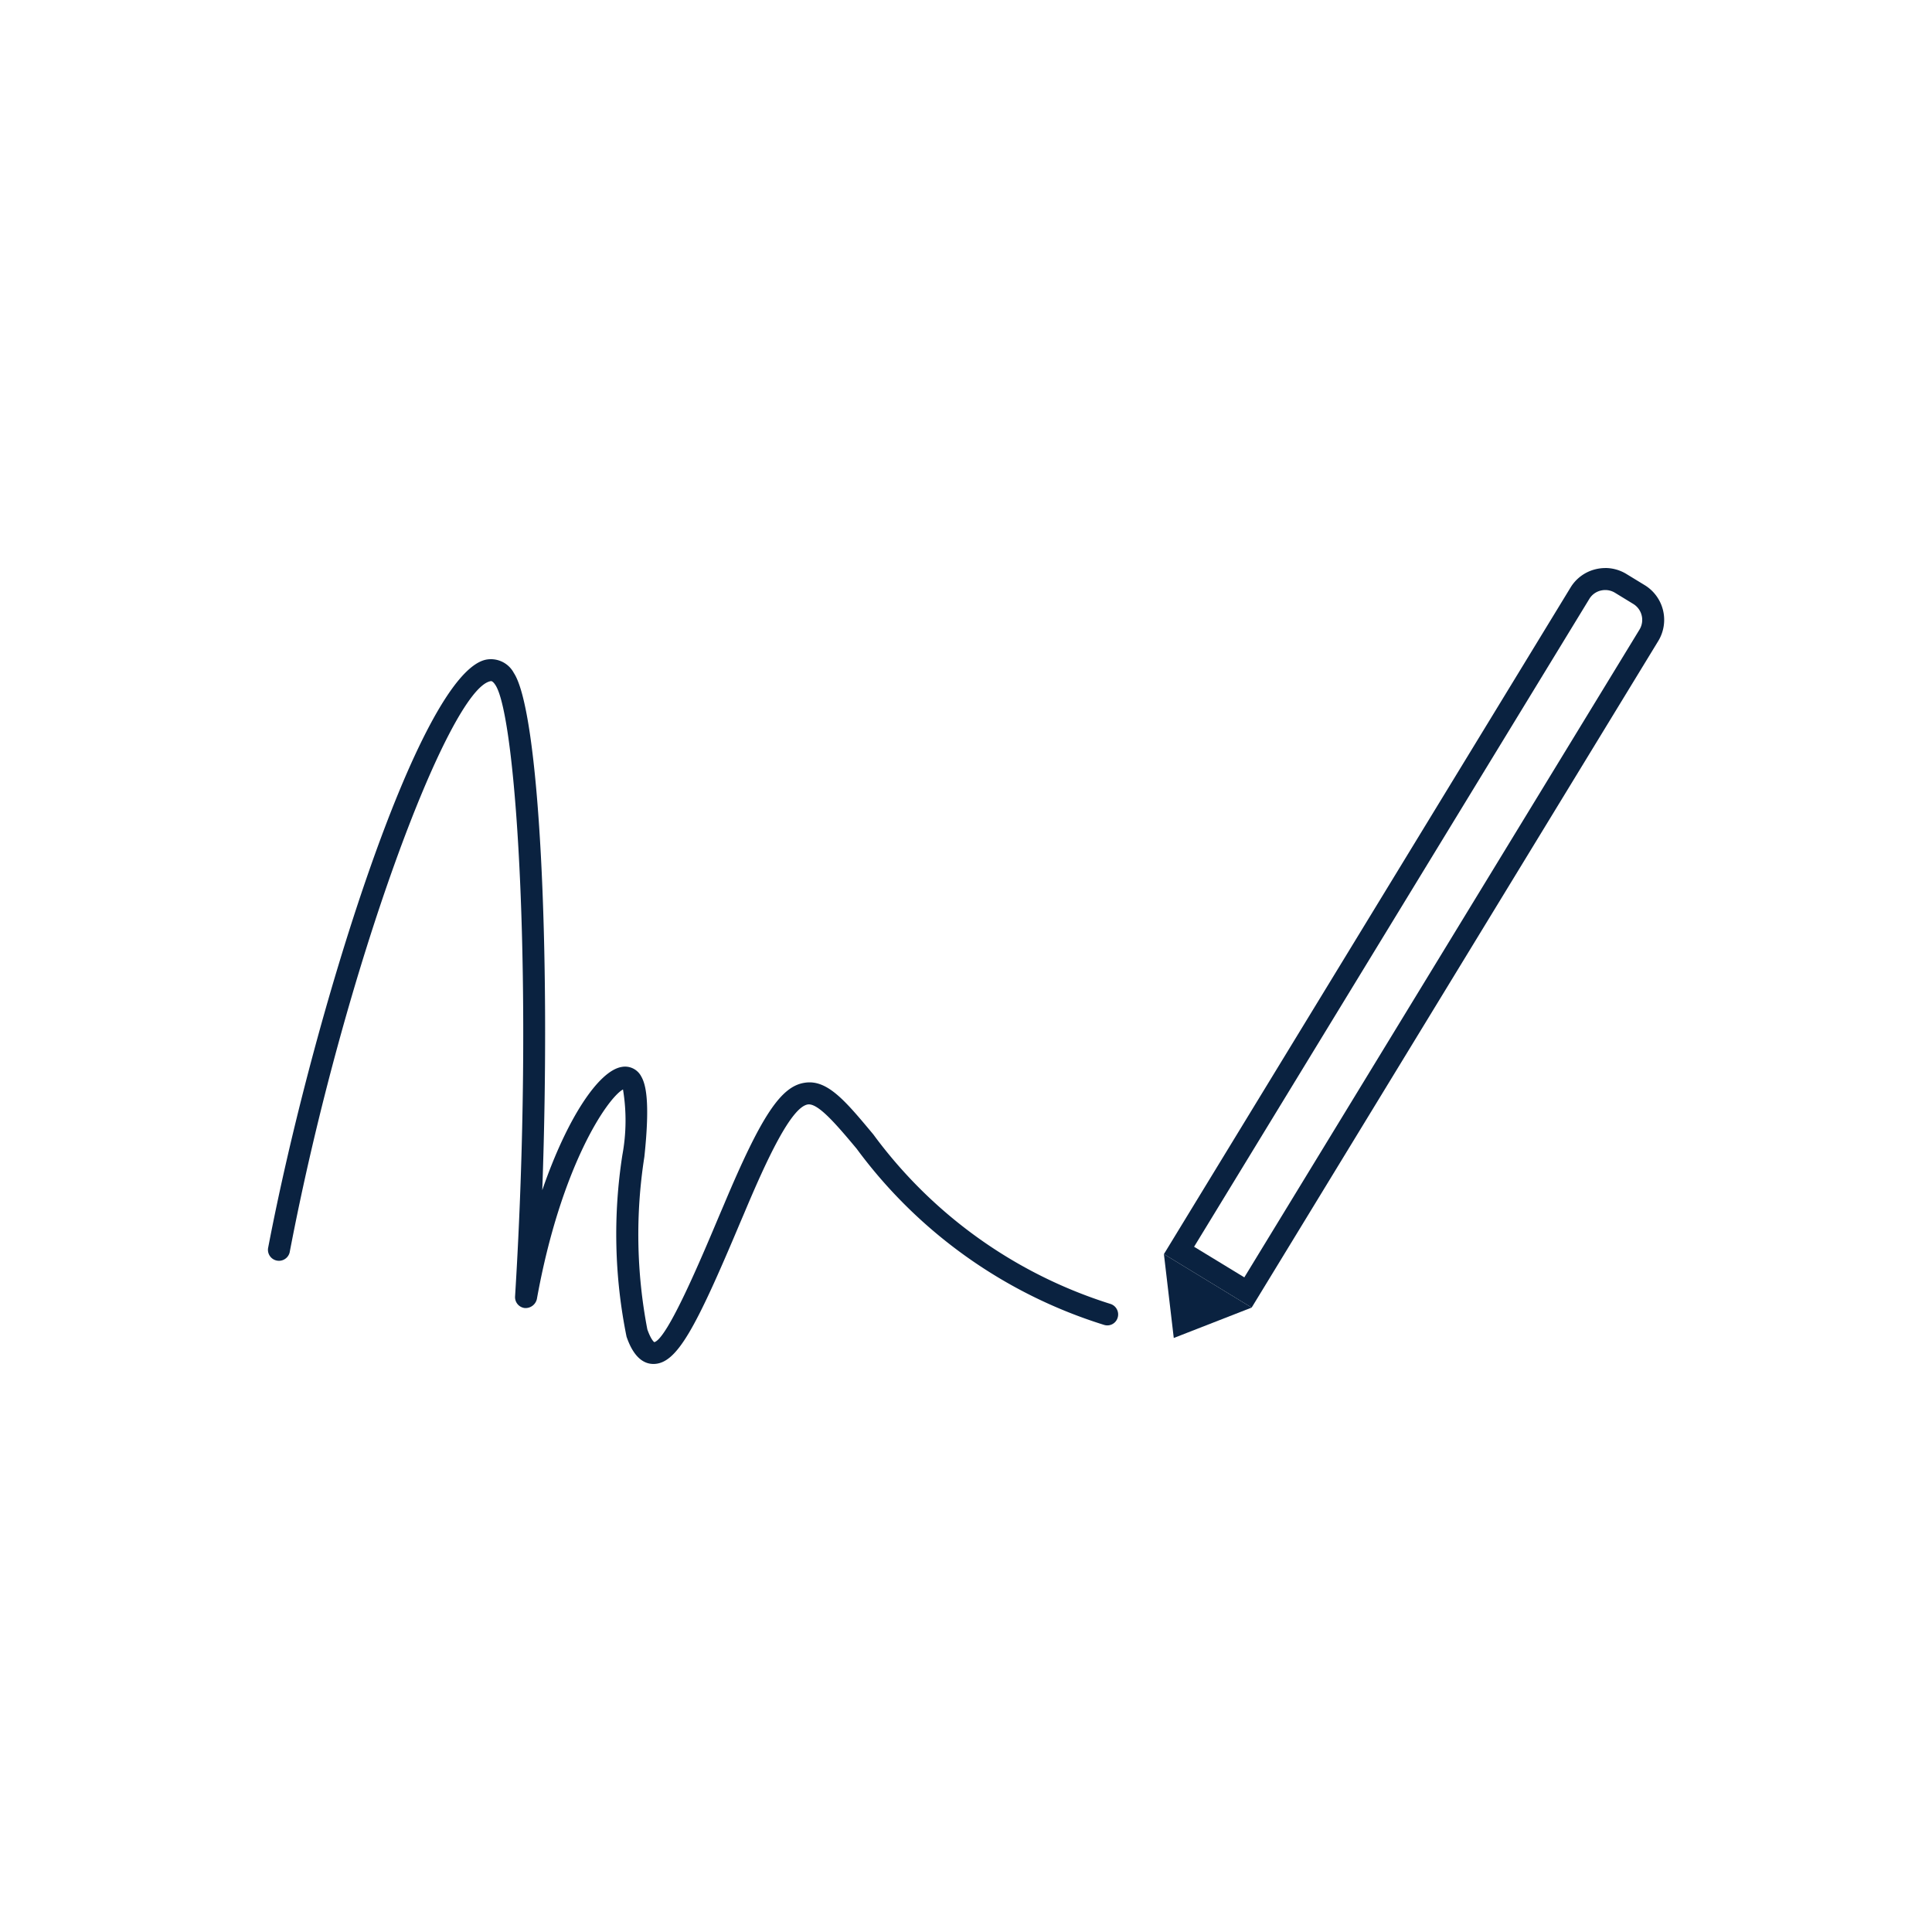 <svg xmlns="http://www.w3.org/2000/svg" viewBox="0 0 50 50"><defs><style>.cls-1{fill:#0a2240;}</style></defs><g id="Institutional_Banking:_Deposit_Services_Icons" data-name="Institutional Banking: Deposit Services Icons"><path class="cls-1" d="M41.544,15.27a.483.483,0,0,1,.252.071l.473.289a.484.484,0,0,1,.161.664L32.203,33.058l-1.3-.792L41.131,15.501a.472.472,0,0,1,.297-.217.498.498,0,0,1,.116-.014m0-.569a1.068,1.068,0,0,0-.248.03,1.045,1.045,0,0,0-.651.475l-10.523,17.25L32.393,33.84,42.915,16.59a1.053,1.053,0,0,0-.351-1.447l-.472-.288a1.051,1.051,0,0,0-.548-.155Z"/><polygon class="cls-1" points="30.122 32.456 30.377 34.627 32.393 33.84 30.122 32.456"/><path class="cls-1" d="M16.911,35.299c-.445,0-.634-.53-.696-.705a13.342,13.342,0,0,1-.108-4.703,4.921,4.921,0,0,0,.016-1.696c-.399.22-1.606,1.972-2.229,5.425a.301.301,0,0,1-.314.232.284.284,0,0,1-.25-.3c.494-7.978.039-14.99-.508-15.822-.072-.111-.112-.106-.13-.1-1.074.211-3.788,7.418-5.196,14.783a.285.285,0,0,1-.559-.107c1.144-5.985,3.913-14.894,5.646-15.235a.672.672,0,0,1,.716.347c.655.997.961,7.091.735,13.383.645-1.874,1.463-3.088,2.052-3.188a.471.471,0,0,1,.51.247c.11.192.236.617.08,2.079a13.012,13.012,0,0,0,.077,4.465c.101.285.179.33.18.331.341-.088,1.219-2.178,1.691-3.299l.112-.262c.965-2.294,1.473-3.06,2.087-3.152.589-.096,1.061.477,1.778,1.336a12.117,12.117,0,0,0,6.133,4.386.285.285,0,0,1,.192.353.279.279,0,0,1-.353.191,12.607,12.607,0,0,1-6.403-4.559c-.556-.666-1.003-1.18-1.262-1.146-.436.066-1.078,1.458-1.647,2.812l-.112.262C17.998,34.39,17.514,35.299,16.911,35.299Z"/></g></svg>